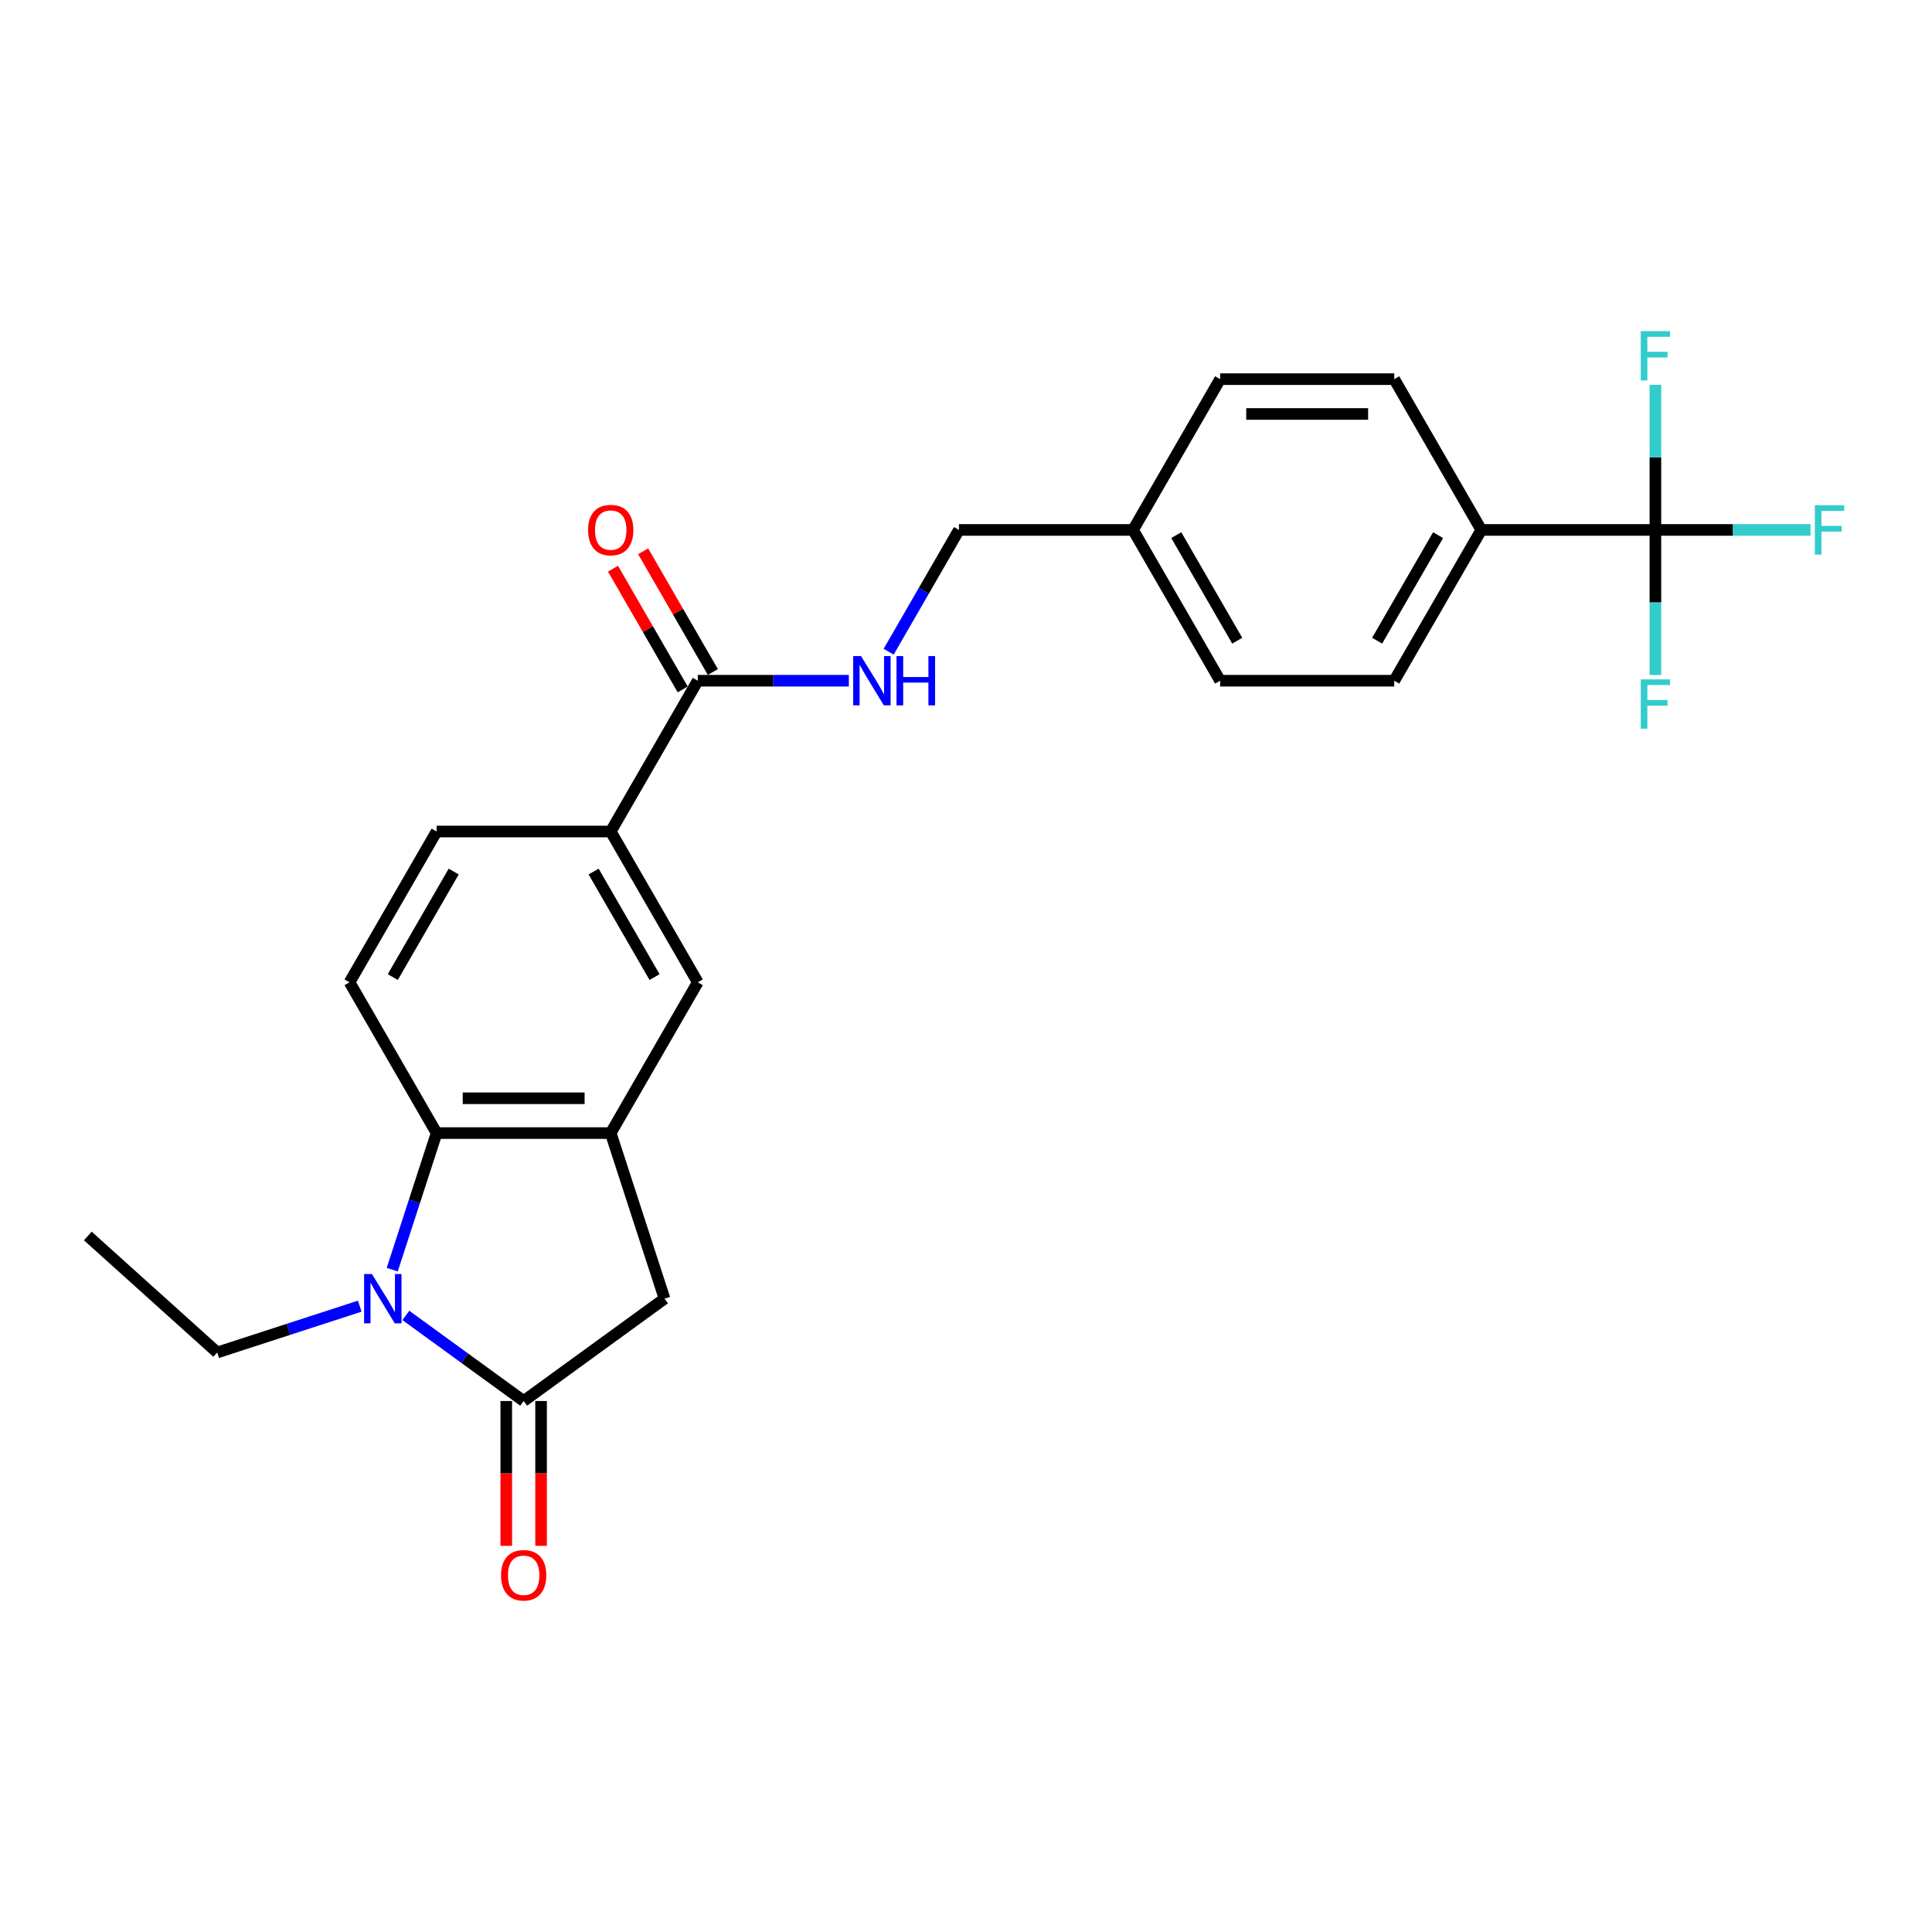 <?xml version='1.0' encoding='iso-8859-1'?>
<svg version='1.1' baseProfile='full'
              xmlns='http://www.w3.org/2000/svg'
                      xmlns:rdkit='http://www.rdkit.org/xml'
                      xmlns:xlink='http://www.w3.org/1999/xlink'
                  xml:space='preserve'
width='1000px' height='1000px' viewBox='0 0 1000 1000'>
<!-- END OF HEADER -->
<rect style='opacity:1.0;fill:#FFFFFF;stroke:none' width='1000' height='1000' x='0' y='0'> </rect>
<path class='bond-0' d='M 210.07,680.863 L 240.559,703.014' style='fill:none;fill-rule:evenodd;stroke:#0000FF;stroke-width:6px;stroke-linecap:butt;stroke-linejoin:miter;stroke-opacity:1' />
<path class='bond-0' d='M 240.559,703.014 L 271.048,725.165' style='fill:none;fill-rule:evenodd;stroke:#000000;stroke-width:6px;stroke-linecap:butt;stroke-linejoin:miter;stroke-opacity:1' />
<path class='bond-1' d='M 203.017,657.179 L 214.502,621.831' style='fill:none;fill-rule:evenodd;stroke:#0000FF;stroke-width:6px;stroke-linecap:butt;stroke-linejoin:miter;stroke-opacity:1' />
<path class='bond-1' d='M 214.502,621.831 L 225.987,586.483' style='fill:none;fill-rule:evenodd;stroke:#000000;stroke-width:6px;stroke-linecap:butt;stroke-linejoin:miter;stroke-opacity:1' />
<path class='bond-20' d='M 186.206,676.07 L 149.317,688.056' style='fill:none;fill-rule:evenodd;stroke:#0000FF;stroke-width:6px;stroke-linecap:butt;stroke-linejoin:miter;stroke-opacity:1' />
<path class='bond-20' d='M 149.317,688.056 L 112.428,700.042' style='fill:none;fill-rule:evenodd;stroke:#000000;stroke-width:6px;stroke-linecap:butt;stroke-linejoin:miter;stroke-opacity:1' />
<path class='bond-4' d='M 271.048,725.165 L 343.957,672.193' style='fill:none;fill-rule:evenodd;stroke:#000000;stroke-width:6px;stroke-linecap:butt;stroke-linejoin:miter;stroke-opacity:1' />
<path class='bond-11' d='M 262.036,725.165 L 262.036,762.647' style='fill:none;fill-rule:evenodd;stroke:#000000;stroke-width:6px;stroke-linecap:butt;stroke-linejoin:miter;stroke-opacity:1' />
<path class='bond-11' d='M 262.036,762.647 L 262.036,800.128' style='fill:none;fill-rule:evenodd;stroke:#FF0000;stroke-width:6px;stroke-linecap:butt;stroke-linejoin:miter;stroke-opacity:1' />
<path class='bond-11' d='M 280.06,725.165 L 280.06,762.647' style='fill:none;fill-rule:evenodd;stroke:#000000;stroke-width:6px;stroke-linecap:butt;stroke-linejoin:miter;stroke-opacity:1' />
<path class='bond-11' d='M 280.06,762.647 L 280.06,800.128' style='fill:none;fill-rule:evenodd;stroke:#FF0000;stroke-width:6px;stroke-linecap:butt;stroke-linejoin:miter;stroke-opacity:1' />
<path class='bond-2' d='M 225.987,586.483 L 316.108,586.483' style='fill:none;fill-rule:evenodd;stroke:#000000;stroke-width:6px;stroke-linecap:butt;stroke-linejoin:miter;stroke-opacity:1' />
<path class='bond-2' d='M 239.505,568.459 L 302.59,568.459' style='fill:none;fill-rule:evenodd;stroke:#000000;stroke-width:6px;stroke-linecap:butt;stroke-linejoin:miter;stroke-opacity:1' />
<path class='bond-8' d='M 225.987,586.483 L 180.926,508.436' style='fill:none;fill-rule:evenodd;stroke:#000000;stroke-width:6px;stroke-linecap:butt;stroke-linejoin:miter;stroke-opacity:1' />
<path class='bond-7' d='M 316.108,586.483 L 361.169,508.436' style='fill:none;fill-rule:evenodd;stroke:#000000;stroke-width:6px;stroke-linecap:butt;stroke-linejoin:miter;stroke-opacity:1' />
<path class='bond-25' d='M 316.108,586.483 L 343.957,672.193' style='fill:none;fill-rule:evenodd;stroke:#000000;stroke-width:6px;stroke-linecap:butt;stroke-linejoin:miter;stroke-opacity:1' />
<path class='bond-3' d='M 856.836,274.294 L 766.715,274.294' style='fill:none;fill-rule:evenodd;stroke:#000000;stroke-width:6px;stroke-linecap:butt;stroke-linejoin:miter;stroke-opacity:1' />
<path class='bond-14' d='M 856.836,274.294 L 896.976,274.294' style='fill:none;fill-rule:evenodd;stroke:#000000;stroke-width:6px;stroke-linecap:butt;stroke-linejoin:miter;stroke-opacity:1' />
<path class='bond-14' d='M 896.976,274.294 L 937.116,274.294' style='fill:none;fill-rule:evenodd;stroke:#33CCCC;stroke-width:6px;stroke-linecap:butt;stroke-linejoin:miter;stroke-opacity:1' />
<path class='bond-15' d='M 856.836,274.294 L 856.836,311.847' style='fill:none;fill-rule:evenodd;stroke:#000000;stroke-width:6px;stroke-linecap:butt;stroke-linejoin:miter;stroke-opacity:1' />
<path class='bond-15' d='M 856.836,311.847 L 856.836,349.401' style='fill:none;fill-rule:evenodd;stroke:#33CCCC;stroke-width:6px;stroke-linecap:butt;stroke-linejoin:miter;stroke-opacity:1' />
<path class='bond-16' d='M 856.836,274.294 L 856.836,236.74' style='fill:none;fill-rule:evenodd;stroke:#000000;stroke-width:6px;stroke-linecap:butt;stroke-linejoin:miter;stroke-opacity:1' />
<path class='bond-16' d='M 856.836,236.74 L 856.836,199.187' style='fill:none;fill-rule:evenodd;stroke:#33CCCC;stroke-width:6px;stroke-linecap:butt;stroke-linejoin:miter;stroke-opacity:1' />
<path class='bond-5' d='M 361.169,352.341 L 316.108,430.388' style='fill:none;fill-rule:evenodd;stroke:#000000;stroke-width:6px;stroke-linecap:butt;stroke-linejoin:miter;stroke-opacity:1' />
<path class='bond-9' d='M 361.169,352.341 L 400.264,352.341' style='fill:none;fill-rule:evenodd;stroke:#000000;stroke-width:6px;stroke-linecap:butt;stroke-linejoin:miter;stroke-opacity:1' />
<path class='bond-9' d='M 400.264,352.341 L 439.358,352.341' style='fill:none;fill-rule:evenodd;stroke:#0000FF;stroke-width:6px;stroke-linecap:butt;stroke-linejoin:miter;stroke-opacity:1' />
<path class='bond-13' d='M 368.974,347.835 L 350.934,316.589' style='fill:none;fill-rule:evenodd;stroke:#000000;stroke-width:6px;stroke-linecap:butt;stroke-linejoin:miter;stroke-opacity:1' />
<path class='bond-13' d='M 350.934,316.589 L 332.894,285.343' style='fill:none;fill-rule:evenodd;stroke:#FF0000;stroke-width:6px;stroke-linecap:butt;stroke-linejoin:miter;stroke-opacity:1' />
<path class='bond-13' d='M 353.364,356.847 L 335.324,325.601' style='fill:none;fill-rule:evenodd;stroke:#000000;stroke-width:6px;stroke-linecap:butt;stroke-linejoin:miter;stroke-opacity:1' />
<path class='bond-13' d='M 335.324,325.601 L 317.284,294.355' style='fill:none;fill-rule:evenodd;stroke:#FF0000;stroke-width:6px;stroke-linecap:butt;stroke-linejoin:miter;stroke-opacity:1' />
<path class='bond-6' d='M 316.108,430.388 L 225.987,430.388' style='fill:none;fill-rule:evenodd;stroke:#000000;stroke-width:6px;stroke-linecap:butt;stroke-linejoin:miter;stroke-opacity:1' />
<path class='bond-26' d='M 316.108,430.388 L 361.169,508.436' style='fill:none;fill-rule:evenodd;stroke:#000000;stroke-width:6px;stroke-linecap:butt;stroke-linejoin:miter;stroke-opacity:1' />
<path class='bond-26' d='M 307.258,451.108 L 338.8,505.741' style='fill:none;fill-rule:evenodd;stroke:#000000;stroke-width:6px;stroke-linecap:butt;stroke-linejoin:miter;stroke-opacity:1' />
<path class='bond-12' d='M 180.926,508.436 L 225.987,430.388' style='fill:none;fill-rule:evenodd;stroke:#000000;stroke-width:6px;stroke-linecap:butt;stroke-linejoin:miter;stroke-opacity:1' />
<path class='bond-12' d='M 203.295,505.741 L 234.837,451.108' style='fill:none;fill-rule:evenodd;stroke:#000000;stroke-width:6px;stroke-linecap:butt;stroke-linejoin:miter;stroke-opacity:1' />
<path class='bond-19' d='M 459.959,337.327 L 478.155,305.81' style='fill:none;fill-rule:evenodd;stroke:#0000FF;stroke-width:6px;stroke-linecap:butt;stroke-linejoin:miter;stroke-opacity:1' />
<path class='bond-19' d='M 478.155,305.81 L 496.351,274.294' style='fill:none;fill-rule:evenodd;stroke:#000000;stroke-width:6px;stroke-linecap:butt;stroke-linejoin:miter;stroke-opacity:1' />
<path class='bond-10' d='M 766.715,274.294 L 721.654,352.341' style='fill:none;fill-rule:evenodd;stroke:#000000;stroke-width:6px;stroke-linecap:butt;stroke-linejoin:miter;stroke-opacity:1' />
<path class='bond-10' d='M 744.346,276.989 L 712.804,331.622' style='fill:none;fill-rule:evenodd;stroke:#000000;stroke-width:6px;stroke-linecap:butt;stroke-linejoin:miter;stroke-opacity:1' />
<path class='bond-27' d='M 766.715,274.294 L 721.654,196.247' style='fill:none;fill-rule:evenodd;stroke:#000000;stroke-width:6px;stroke-linecap:butt;stroke-linejoin:miter;stroke-opacity:1' />
<path class='bond-17' d='M 721.654,196.247 L 631.533,196.247' style='fill:none;fill-rule:evenodd;stroke:#000000;stroke-width:6px;stroke-linecap:butt;stroke-linejoin:miter;stroke-opacity:1' />
<path class='bond-17' d='M 708.136,214.271 L 645.051,214.271' style='fill:none;fill-rule:evenodd;stroke:#000000;stroke-width:6px;stroke-linecap:butt;stroke-linejoin:miter;stroke-opacity:1' />
<path class='bond-18' d='M 721.654,352.341 L 631.533,352.341' style='fill:none;fill-rule:evenodd;stroke:#000000;stroke-width:6px;stroke-linecap:butt;stroke-linejoin:miter;stroke-opacity:1' />
<path class='bond-21' d='M 496.351,274.294 L 586.472,274.294' style='fill:none;fill-rule:evenodd;stroke:#000000;stroke-width:6px;stroke-linecap:butt;stroke-linejoin:miter;stroke-opacity:1' />
<path class='bond-24' d='M 112.428,700.042 L 45.455,639.74' style='fill:none;fill-rule:evenodd;stroke:#000000;stroke-width:6px;stroke-linecap:butt;stroke-linejoin:miter;stroke-opacity:1' />
<path class='bond-22' d='M 586.472,274.294 L 631.533,196.247' style='fill:none;fill-rule:evenodd;stroke:#000000;stroke-width:6px;stroke-linecap:butt;stroke-linejoin:miter;stroke-opacity:1' />
<path class='bond-23' d='M 586.472,274.294 L 631.533,352.341' style='fill:none;fill-rule:evenodd;stroke:#000000;stroke-width:6px;stroke-linecap:butt;stroke-linejoin:miter;stroke-opacity:1' />
<path class='bond-23' d='M 608.841,276.989 L 640.383,331.622' style='fill:none;fill-rule:evenodd;stroke:#000000;stroke-width:6px;stroke-linecap:butt;stroke-linejoin:miter;stroke-opacity:1' />
<path  class='atom-0' d='M 192.497 659.432
L 200.86 672.95
Q 201.689 674.284, 203.023 676.7
Q 204.356 679.115, 204.429 679.259
L 204.429 659.432
L 207.817 659.432
L 207.817 684.955
L 204.32 684.955
L 195.344 670.175
Q 194.299 668.444, 193.181 666.462
Q 192.1 664.479, 191.776 663.866
L 191.776 684.955
L 188.459 684.955
L 188.459 659.432
L 192.497 659.432
' fill='#0000FF'/>
<path  class='atom-10' d='M 445.649 339.58
L 454.012 353.098
Q 454.841 354.432, 456.175 356.847
Q 457.509 359.262, 457.581 359.407
L 457.581 339.58
L 460.969 339.58
L 460.969 365.102
L 457.473 365.102
L 448.497 350.322
Q 447.451 348.592, 446.334 346.609
Q 445.252 344.627, 444.928 344.014
L 444.928 365.102
L 441.611 365.102
L 441.611 339.58
L 445.649 339.58
' fill='#0000FF'/>
<path  class='atom-10' d='M 464.033 339.58
L 467.494 339.58
L 467.494 350.431
L 480.544 350.431
L 480.544 339.58
L 484.004 339.58
L 484.004 365.102
L 480.544 365.102
L 480.544 353.314
L 467.494 353.314
L 467.494 365.102
L 464.033 365.102
L 464.033 339.58
' fill='#0000FF'/>
<path  class='atom-12' d='M 259.332 815.359
Q 259.332 809.231, 262.36 805.806
Q 265.388 802.381, 271.048 802.381
Q 276.707 802.381, 279.735 805.806
Q 282.764 809.231, 282.764 815.359
Q 282.764 821.559, 279.699 825.092
Q 276.635 828.589, 271.048 828.589
Q 265.424 828.589, 262.36 825.092
Q 259.332 821.595, 259.332 815.359
M 271.048 825.705
Q 274.941 825.705, 277.032 823.109
Q 279.159 820.478, 279.159 815.359
Q 279.159 810.348, 277.032 807.825
Q 274.941 805.265, 271.048 805.265
Q 267.155 805.265, 265.028 807.789
Q 262.937 810.312, 262.937 815.359
Q 262.937 820.514, 265.028 823.109
Q 267.155 825.705, 271.048 825.705
' fill='#FF0000'/>
<path  class='atom-14' d='M 304.393 274.366
Q 304.393 268.238, 307.421 264.813
Q 310.449 261.388, 316.108 261.388
Q 321.768 261.388, 324.796 264.813
Q 327.824 268.238, 327.824 274.366
Q 327.824 280.566, 324.76 284.099
Q 321.696 287.596, 316.108 287.596
Q 310.485 287.596, 307.421 284.099
Q 304.393 280.602, 304.393 274.366
M 316.108 284.712
Q 320.002 284.712, 322.092 282.116
Q 324.219 279.485, 324.219 274.366
Q 324.219 269.355, 322.092 266.832
Q 320.002 264.272, 316.108 264.272
Q 312.215 264.272, 310.088 266.796
Q 307.997 269.319, 307.997 274.366
Q 307.997 279.521, 310.088 282.116
Q 312.215 284.712, 316.108 284.712
' fill='#FF0000'/>
<path  class='atom-15' d='M 939.369 261.533
L 954.545 261.533
L 954.545 264.453
L 942.794 264.453
L 942.794 272.203
L 953.248 272.203
L 953.248 275.159
L 942.794 275.159
L 942.794 287.055
L 939.369 287.055
L 939.369 261.533
' fill='#33CCCC'/>
<path  class='atom-16' d='M 849.248 351.654
L 864.424 351.654
L 864.424 354.574
L 852.672 354.574
L 852.672 362.324
L 863.126 362.324
L 863.126 365.28
L 852.672 365.28
L 852.672 377.176
L 849.248 377.176
L 849.248 351.654
' fill='#33CCCC'/>
<path  class='atom-17' d='M 849.248 171.411
L 864.424 171.411
L 864.424 174.331
L 852.672 174.331
L 852.672 182.082
L 863.126 182.082
L 863.126 185.038
L 852.672 185.038
L 852.672 196.934
L 849.248 196.934
L 849.248 171.411
' fill='#33CCCC'/>
</svg>
